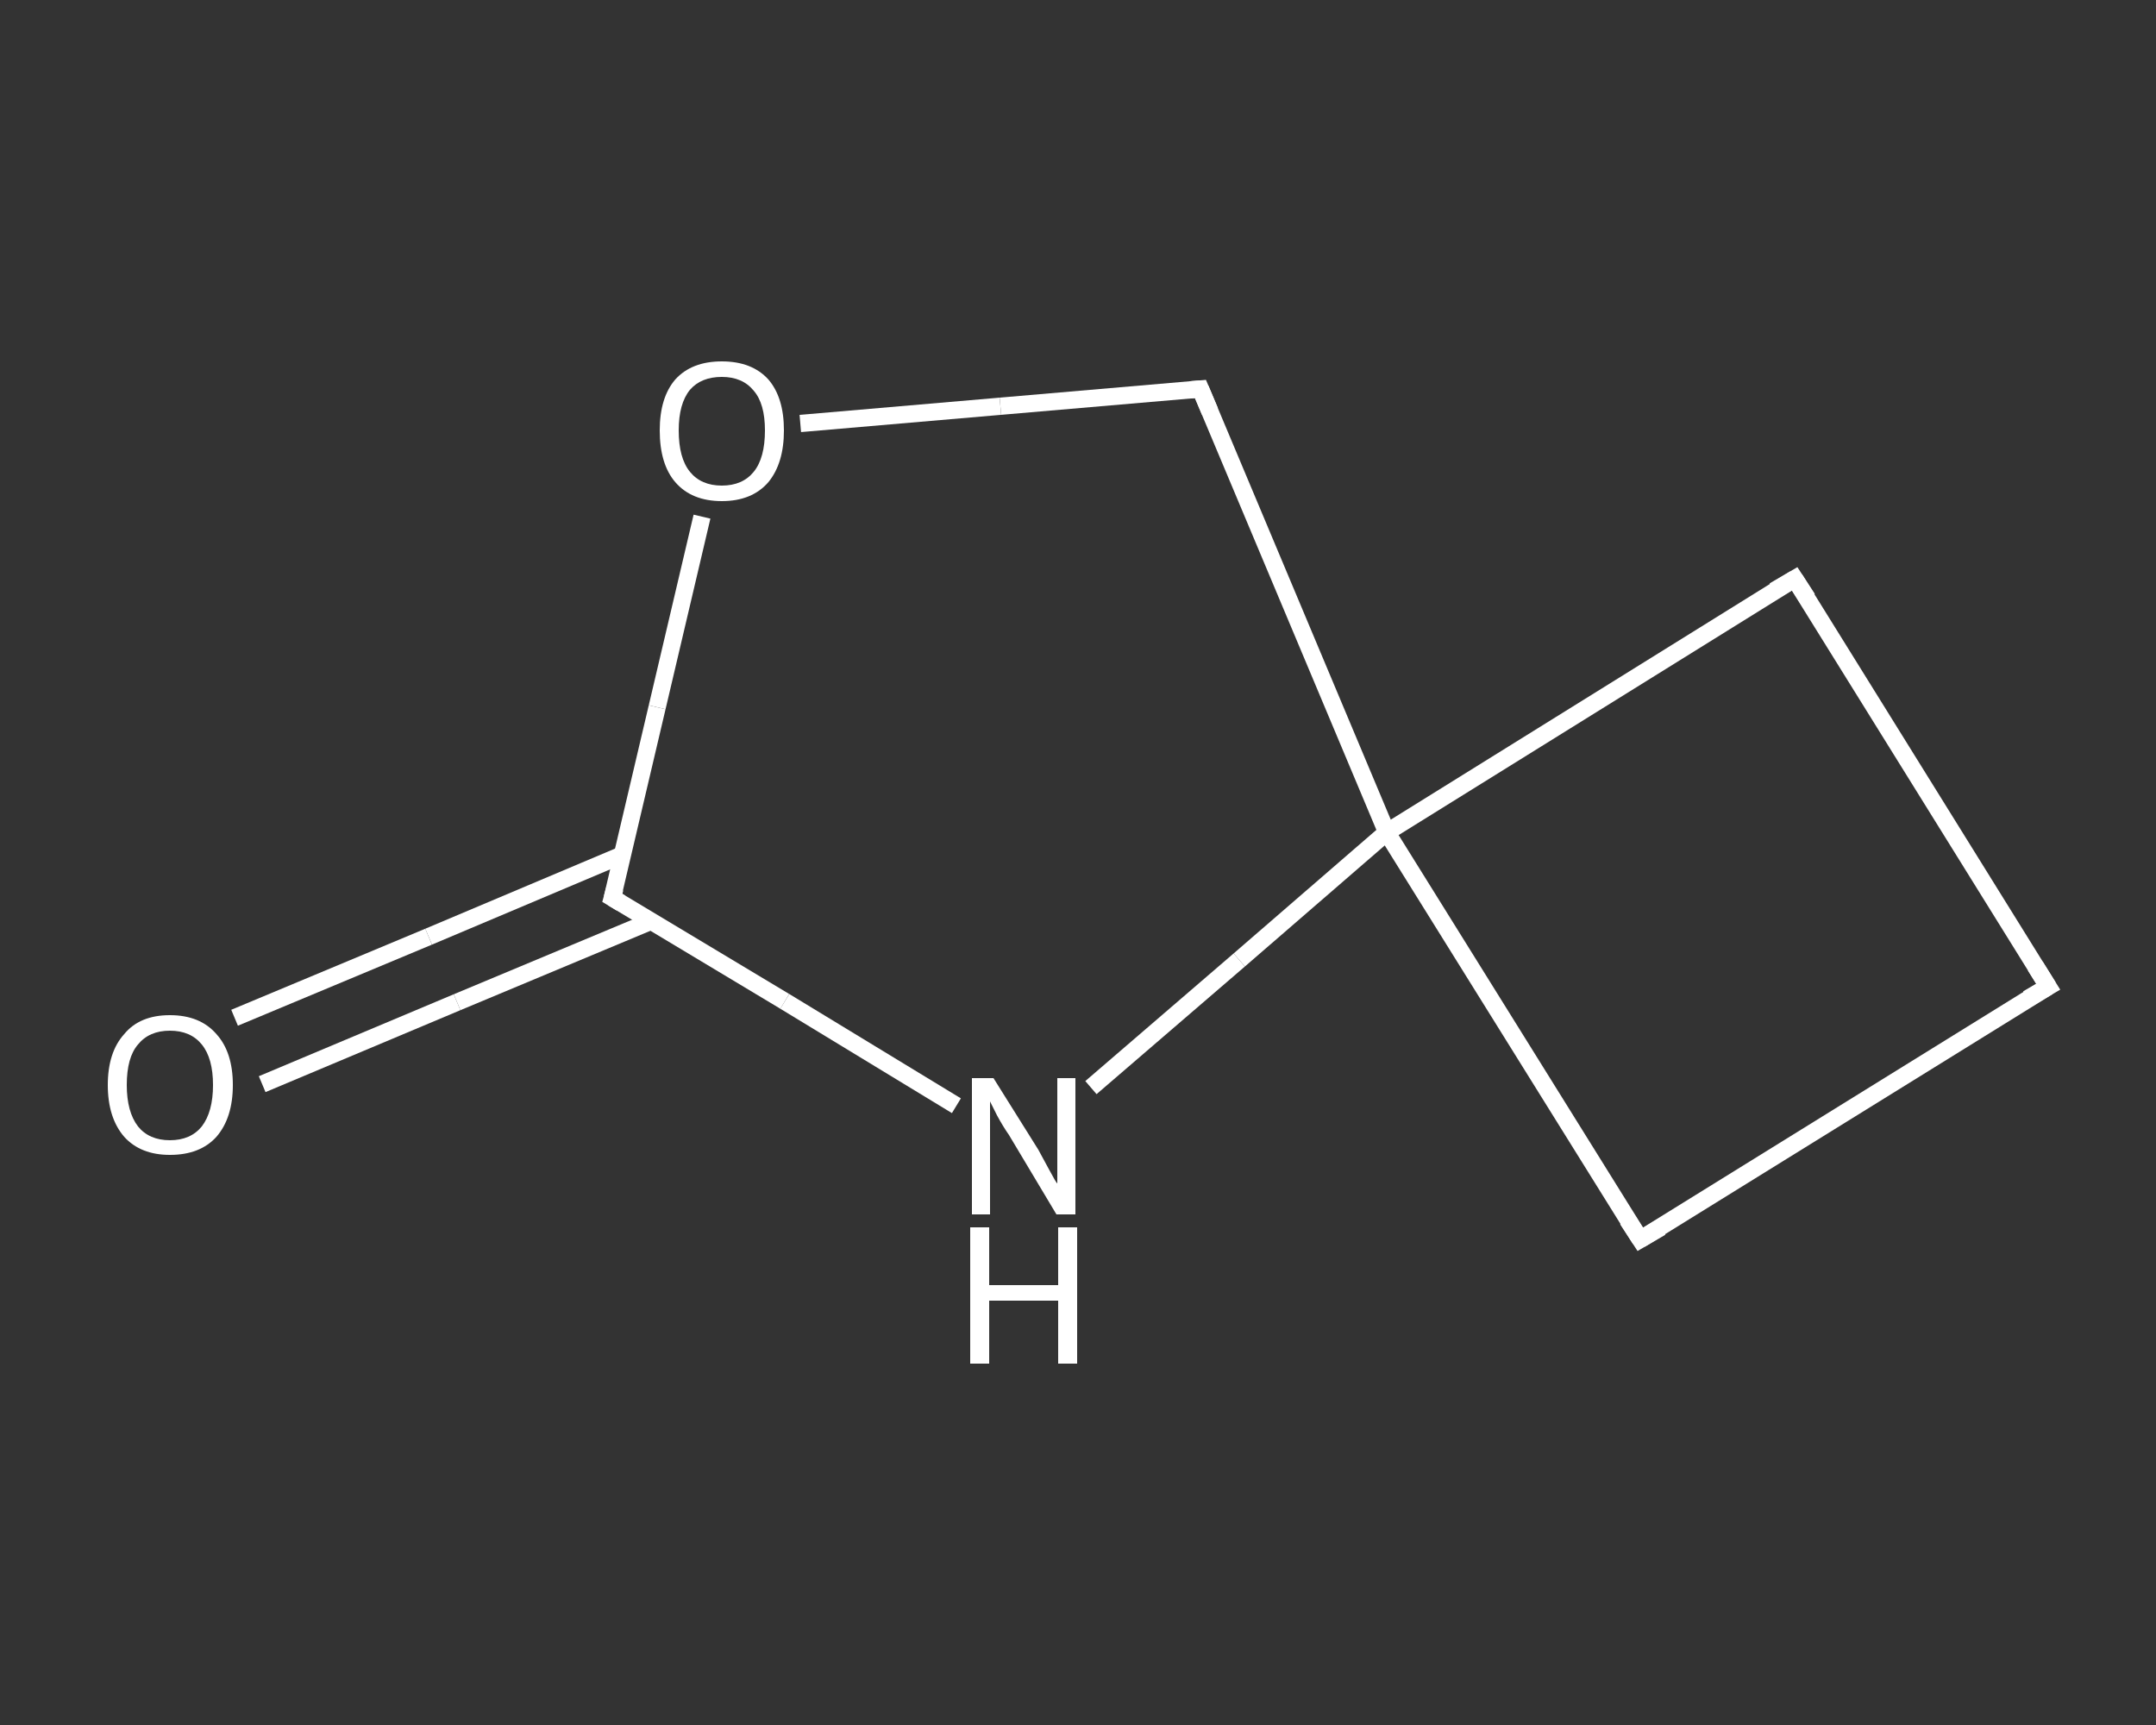 <?xml version='1.0' encoding='iso-8859-1'?>
<svg version='1.1' baseProfile='full'
              xmlns='http://www.w3.org/2000/svg'
                      xmlns:rdkit='http://www.rdkit.org/xml'
                      xmlns:xlink='http://www.w3.org/1999/xlink'
                  xml:space='preserve'
width='250px' height='200px' viewBox='0 0 250 200'>
<rect x="0" y="0" width="250" height="200" fill="#333333" stroke="none"/>
<!-- END OF HEADER -->
<rect style='opacity:1.0;fill:transparent;stroke:none' width='250.0' height='200.0' x='0.0' y='0.0'> </rect>
<path class='bond-0 atom-0 atom-1' d='M 27.2,118.0 L 49.7,108.6' style='fill:none;fill-rule:evenodd;stroke:#FFFFFF;stroke-width:2.0px;stroke-linecap:butt;stroke-linejoin:miter;stroke-opacity:1' />
<path class='bond-0 atom-0 atom-1' d='M 49.7,108.6 L 72.2,99.1' style='fill:none;fill-rule:evenodd;stroke:#FFFFFF;stroke-width:2.0px;stroke-linecap:butt;stroke-linejoin:miter;stroke-opacity:1' />
<path class='bond-0 atom-0 atom-1' d='M 30.4,125.7 L 53.0,116.2' style='fill:none;fill-rule:evenodd;stroke:#FFFFFF;stroke-width:2.0px;stroke-linecap:butt;stroke-linejoin:miter;stroke-opacity:1' />
<path class='bond-0 atom-0 atom-1' d='M 53.0,116.2 L 75.5,106.8' style='fill:none;fill-rule:evenodd;stroke:#FFFFFF;stroke-width:2.0px;stroke-linecap:butt;stroke-linejoin:miter;stroke-opacity:1' />
<path class='bond-1 atom-1 atom-2' d='M 71.0,104.1 L 91.0,116.1' style='fill:none;fill-rule:evenodd;stroke:#FFFFFF;stroke-width:2.0px;stroke-linecap:butt;stroke-linejoin:miter;stroke-opacity:1' />
<path class='bond-1 atom-1 atom-2' d='M 91.0,116.1 L 110.9,128.2' style='fill:none;fill-rule:evenodd;stroke:#FFFFFF;stroke-width:2.0px;stroke-linecap:butt;stroke-linejoin:miter;stroke-opacity:1' />
<path class='bond-2 atom-2 atom-3' d='M 126.5,126.1 L 143.7,111.3' style='fill:none;fill-rule:evenodd;stroke:#FFFFFF;stroke-width:2.0px;stroke-linecap:butt;stroke-linejoin:miter;stroke-opacity:1' />
<path class='bond-2 atom-2 atom-3' d='M 143.7,111.3 L 160.8,96.5' style='fill:none;fill-rule:evenodd;stroke:#FFFFFF;stroke-width:2.0px;stroke-linecap:butt;stroke-linejoin:miter;stroke-opacity:1' />
<path class='bond-3 atom-3 atom-4' d='M 160.8,96.5 L 190.2,143.7' style='fill:none;fill-rule:evenodd;stroke:#FFFFFF;stroke-width:2.0px;stroke-linecap:butt;stroke-linejoin:miter;stroke-opacity:1' />
<path class='bond-4 atom-4 atom-5' d='M 190.2,143.7 L 237.5,114.4' style='fill:none;fill-rule:evenodd;stroke:#FFFFFF;stroke-width:2.0px;stroke-linecap:butt;stroke-linejoin:miter;stroke-opacity:1' />
<path class='bond-5 atom-5 atom-6' d='M 237.5,114.4 L 208.1,67.1' style='fill:none;fill-rule:evenodd;stroke:#FFFFFF;stroke-width:2.0px;stroke-linecap:butt;stroke-linejoin:miter;stroke-opacity:1' />
<path class='bond-6 atom-3 atom-7' d='M 160.8,96.5 L 139.2,45.1' style='fill:none;fill-rule:evenodd;stroke:#FFFFFF;stroke-width:2.0px;stroke-linecap:butt;stroke-linejoin:miter;stroke-opacity:1' />
<path class='bond-7 atom-7 atom-8' d='M 139.2,45.1 L 116.0,47.1' style='fill:none;fill-rule:evenodd;stroke:#FFFFFF;stroke-width:2.0px;stroke-linecap:butt;stroke-linejoin:miter;stroke-opacity:1' />
<path class='bond-7 atom-7 atom-8' d='M 116.0,47.1 L 92.8,49.1' style='fill:none;fill-rule:evenodd;stroke:#FFFFFF;stroke-width:2.0px;stroke-linecap:butt;stroke-linejoin:miter;stroke-opacity:1' />
<path class='bond-8 atom-8 atom-1' d='M 81.4,59.9 L 76.2,82.0' style='fill:none;fill-rule:evenodd;stroke:#FFFFFF;stroke-width:2.0px;stroke-linecap:butt;stroke-linejoin:miter;stroke-opacity:1' />
<path class='bond-8 atom-8 atom-1' d='M 76.2,82.0 L 71.0,104.1' style='fill:none;fill-rule:evenodd;stroke:#FFFFFF;stroke-width:2.0px;stroke-linecap:butt;stroke-linejoin:miter;stroke-opacity:1' />
<path class='bond-9 atom-6 atom-3' d='M 208.1,67.1 L 160.8,96.5' style='fill:none;fill-rule:evenodd;stroke:#FFFFFF;stroke-width:2.0px;stroke-linecap:butt;stroke-linejoin:miter;stroke-opacity:1' />
<path d='M 72.0,104.7 L 71.0,104.1 L 71.3,103.0' style='fill:none;stroke:#FFFFFF;stroke-width:2.0px;stroke-linecap:butt;stroke-linejoin:miter;stroke-opacity:1;' />
<path d='M 188.7,141.4 L 190.2,143.7 L 192.6,142.3' style='fill:none;stroke:#FFFFFF;stroke-width:2.0px;stroke-linecap:butt;stroke-linejoin:miter;stroke-opacity:1;' />
<path d='M 235.1,115.8 L 237.5,114.4 L 236.0,112.0' style='fill:none;stroke:#FFFFFF;stroke-width:2.0px;stroke-linecap:butt;stroke-linejoin:miter;stroke-opacity:1;' />
<path d='M 209.6,69.4 L 208.1,67.1 L 205.7,68.5' style='fill:none;stroke:#FFFFFF;stroke-width:2.0px;stroke-linecap:butt;stroke-linejoin:miter;stroke-opacity:1;' />
<path d='M 140.3,47.7 L 139.2,45.1 L 138.0,45.2' style='fill:none;stroke:#FFFFFF;stroke-width:2.0px;stroke-linecap:butt;stroke-linejoin:miter;stroke-opacity:1;' />
<path class='atom-0' d='M 12.5 125.8
Q 12.5 122.0, 14.4 119.9
Q 16.2 117.7, 19.7 117.7
Q 23.2 117.7, 25.1 119.9
Q 27.0 122.0, 27.0 125.8
Q 27.0 129.6, 25.1 131.8
Q 23.2 133.9, 19.7 133.9
Q 16.3 133.9, 14.4 131.8
Q 12.5 129.6, 12.5 125.8
M 19.7 132.2
Q 22.1 132.2, 23.4 130.6
Q 24.7 128.9, 24.7 125.8
Q 24.7 122.7, 23.4 121.1
Q 22.1 119.5, 19.7 119.5
Q 17.3 119.5, 16.0 121.1
Q 14.7 122.6, 14.7 125.8
Q 14.7 128.9, 16.0 130.6
Q 17.3 132.2, 19.7 132.2
' fill='#FFFFFF'/>
<path class='atom-2' d='M 115.2 125.0
L 120.4 133.3
Q 120.9 134.2, 121.7 135.7
Q 122.5 137.2, 122.6 137.2
L 122.6 125.0
L 124.7 125.0
L 124.7 140.8
L 122.5 140.8
L 117.0 131.6
Q 116.3 130.6, 115.6 129.3
Q 115.0 128.1, 114.8 127.7
L 114.8 140.8
L 112.7 140.8
L 112.7 125.0
L 115.2 125.0
' fill='#FFFFFF'/>
<path class='atom-2' d='M 112.5 142.3
L 114.7 142.3
L 114.7 149.0
L 122.7 149.0
L 122.7 142.3
L 124.9 142.3
L 124.9 158.1
L 122.7 158.1
L 122.7 150.8
L 114.7 150.8
L 114.7 158.1
L 112.5 158.1
L 112.5 142.3
' fill='#FFFFFF'/>
<path class='atom-8' d='M 76.5 49.9
Q 76.5 46.1, 78.3 44.0
Q 80.2 41.9, 83.7 41.9
Q 87.2 41.9, 89.1 44.0
Q 90.9 46.1, 90.9 49.9
Q 90.9 53.7, 89.1 55.9
Q 87.2 58.1, 83.7 58.1
Q 80.2 58.1, 78.3 55.9
Q 76.5 53.8, 76.5 49.9
M 83.7 56.3
Q 86.1 56.3, 87.4 54.7
Q 88.7 53.1, 88.7 49.9
Q 88.7 46.8, 87.4 45.3
Q 86.1 43.7, 83.7 43.7
Q 81.3 43.7, 80.0 45.2
Q 78.7 46.8, 78.7 49.9
Q 78.7 53.1, 80.0 54.7
Q 81.3 56.3, 83.7 56.3
' fill='#FFFFFF'/>
</svg>
